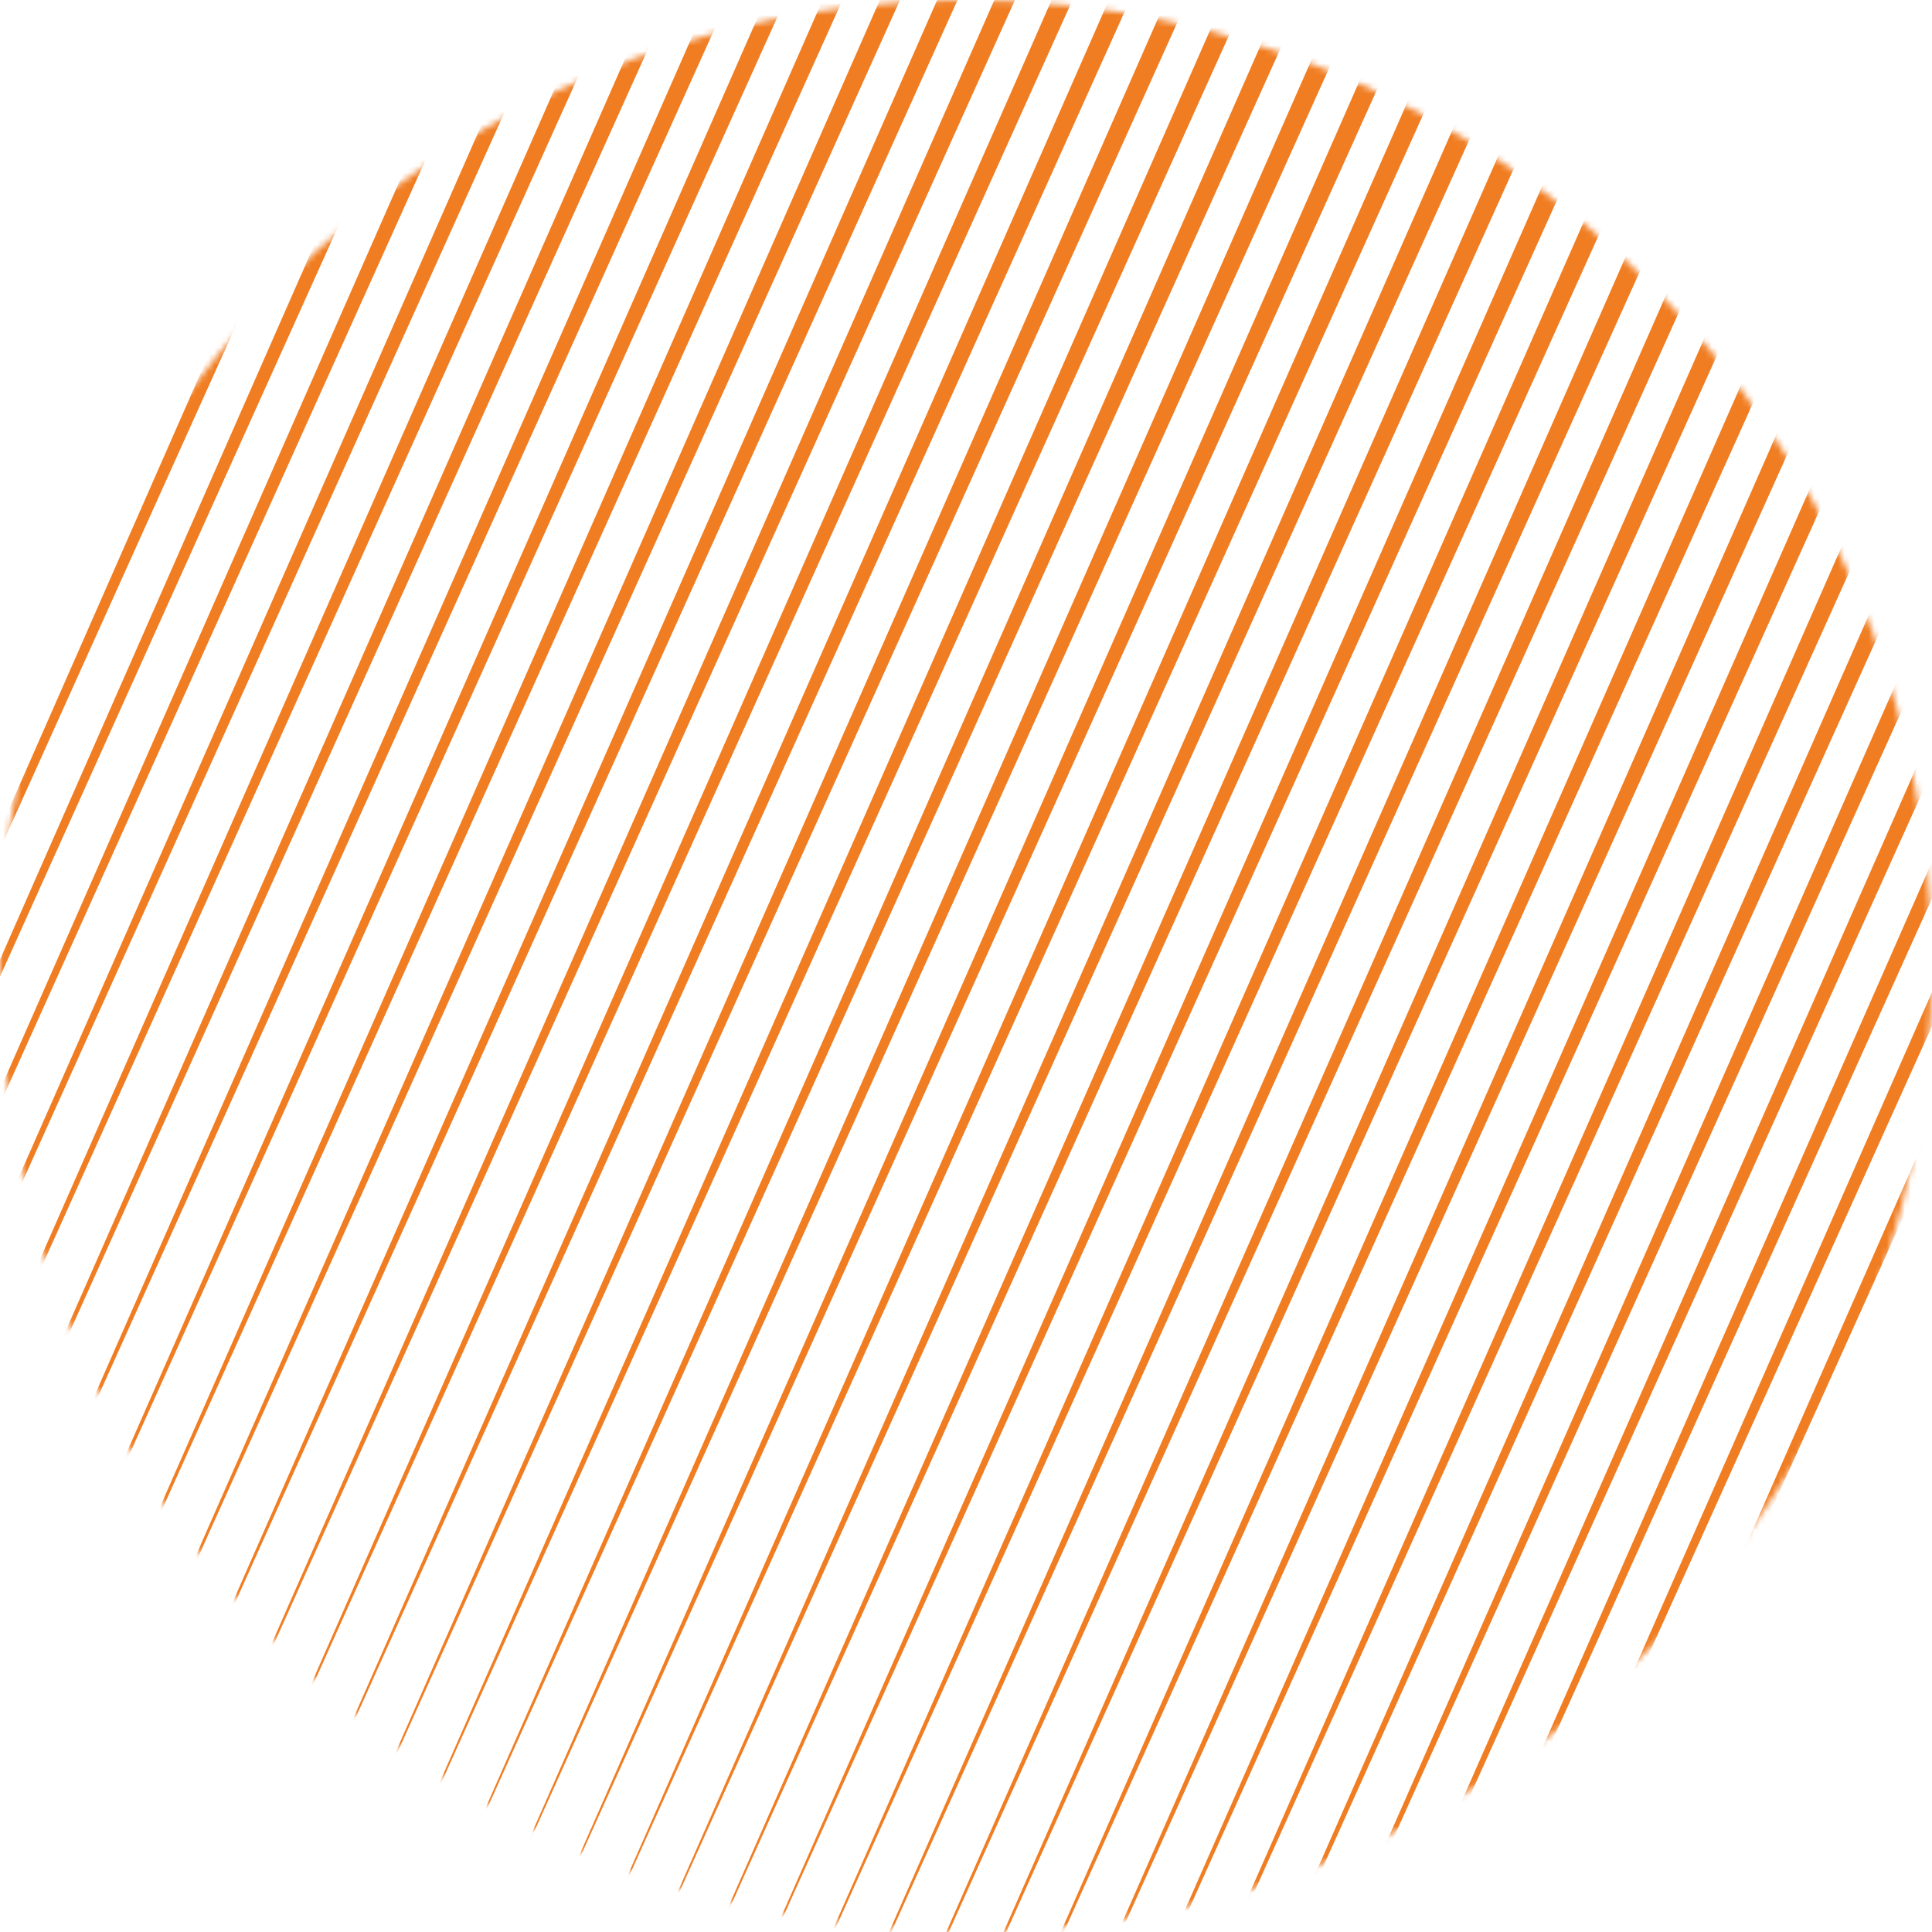 <?xml version="1.0" encoding="UTF-8"?> <svg xmlns="http://www.w3.org/2000/svg" width="320" height="320" viewBox="0 0 320 320" fill="none"> <mask id="mask0_1707_1657" style="mask-type:alpha" maskUnits="userSpaceOnUse" x="0" y="0" width="320" height="320"> <circle cx="160" cy="160" r="160" fill="#C4C4C4"></circle> </mask> <g mask="url(#mask0_1707_1657)"> <path d="M204.149 -391.608L-81.692 258.484L210.157 -388.934L204.149 -391.608ZM212.082 -388.073L-73.759 262.019L218.09 -385.399L212.082 -388.073ZM220.003 -384.548L-65.837 265.544L226.012 -381.874L220.003 -384.548ZM227.936 -381.013L-57.904 269.079L233.944 -378.338L227.936 -381.013ZM235.869 -377.488L-49.972 272.604L241.877 -374.814L235.869 -377.488ZM243.791 -373.952L-42.05 276.14L249.799 -371.278L243.791 -373.952ZM251.723 -370.428L-34.117 279.664L257.732 -367.754L251.723 -370.428ZM259.656 -366.892L-26.184 283.2L265.665 -364.218L259.656 -366.892ZM267.578 -363.368L-18.262 286.724L273.586 -360.694L267.578 -363.368ZM275.511 -359.832L-10.33 290.26L281.519 -357.158L275.511 -359.832ZM283.444 -356.308L-2.408 293.784L289.441 -353.634L283.444 -356.308ZM291.365 -352.772L5.525 297.32L297.374 -350.098L291.365 -352.772ZM299.298 -349.248L13.458 300.845L305.307 -346.573L299.298 -349.248ZM307.231 -345.712L21.391 304.38L313.228 -343.038L307.231 -345.712ZM315.153 -342.187L29.312 307.905L321.161 -339.513L315.153 -342.187ZM323.086 -338.652L37.245 311.44L329.094 -335.978L323.086 -338.652ZM331.019 -335.127L45.167 314.976L337.016 -332.453L331.019 -335.127ZM338.94 -331.592L53.1 318.5L344.949 -328.918L338.94 -331.592ZM346.873 -328.067L61.033 322.036L352.882 -325.393L346.873 -328.067ZM354.795 -324.531L68.954 325.561L360.803 -321.857L354.795 -324.531ZM362.728 -321.007L76.887 329.085L368.736 -318.333L362.728 -321.007ZM370.661 -317.471L84.82 332.621L376.669 -314.797L370.661 -317.471ZM378.582 -313.947L92.742 336.156L384.591 -311.273L378.582 -313.947ZM386.515 -310.411L100.675 339.681L392.523 -307.737L386.515 -310.411ZM394.448 -306.887L108.607 343.205L400.456 -304.213L394.448 -306.887ZM402.37 -303.351L116.529 346.741L408.378 -300.677L402.37 -303.351ZM410.303 -299.827L124.462 350.265L416.311 -297.152L410.303 -299.827ZM418.235 -296.291L132.395 353.801L424.233 -293.617L418.235 -296.291ZM426.157 -292.766L140.316 357.326L432.165 -290.092L426.157 -292.766ZM434.09 -289.231L148.249 360.861L440.098 -286.557L434.09 -289.231ZM442.023 -285.706L156.182 364.386L448.031 -283.021L442.023 -285.706ZM449.944 -282.171L164.104 367.921L455.953 -279.497L449.944 -282.171ZM457.877 -278.646L172.037 371.446L463.886 -275.972L457.877 -278.646ZM465.81 -275.111L179.97 374.982L471.819 -272.436L465.81 -275.111ZM473.732 -271.575L187.891 378.517L479.74 -268.901L473.732 -271.575ZM481.665 -268.05L195.824 382.042L487.673 -265.376L481.665 -268.05ZM489.598 -264.515L203.746 385.577L495.595 -261.841L489.598 -264.515ZM497.519 -260.99L211.679 389.102L503.528 -258.316L497.519 -260.99ZM505.452 -257.455L219.612 392.637L511.461 -254.78L505.452 -257.455ZM513.374 -253.93L227.533 396.162L519.382 -251.256L513.374 -253.93Z" fill="#F07D22"></path> </g> </svg> 